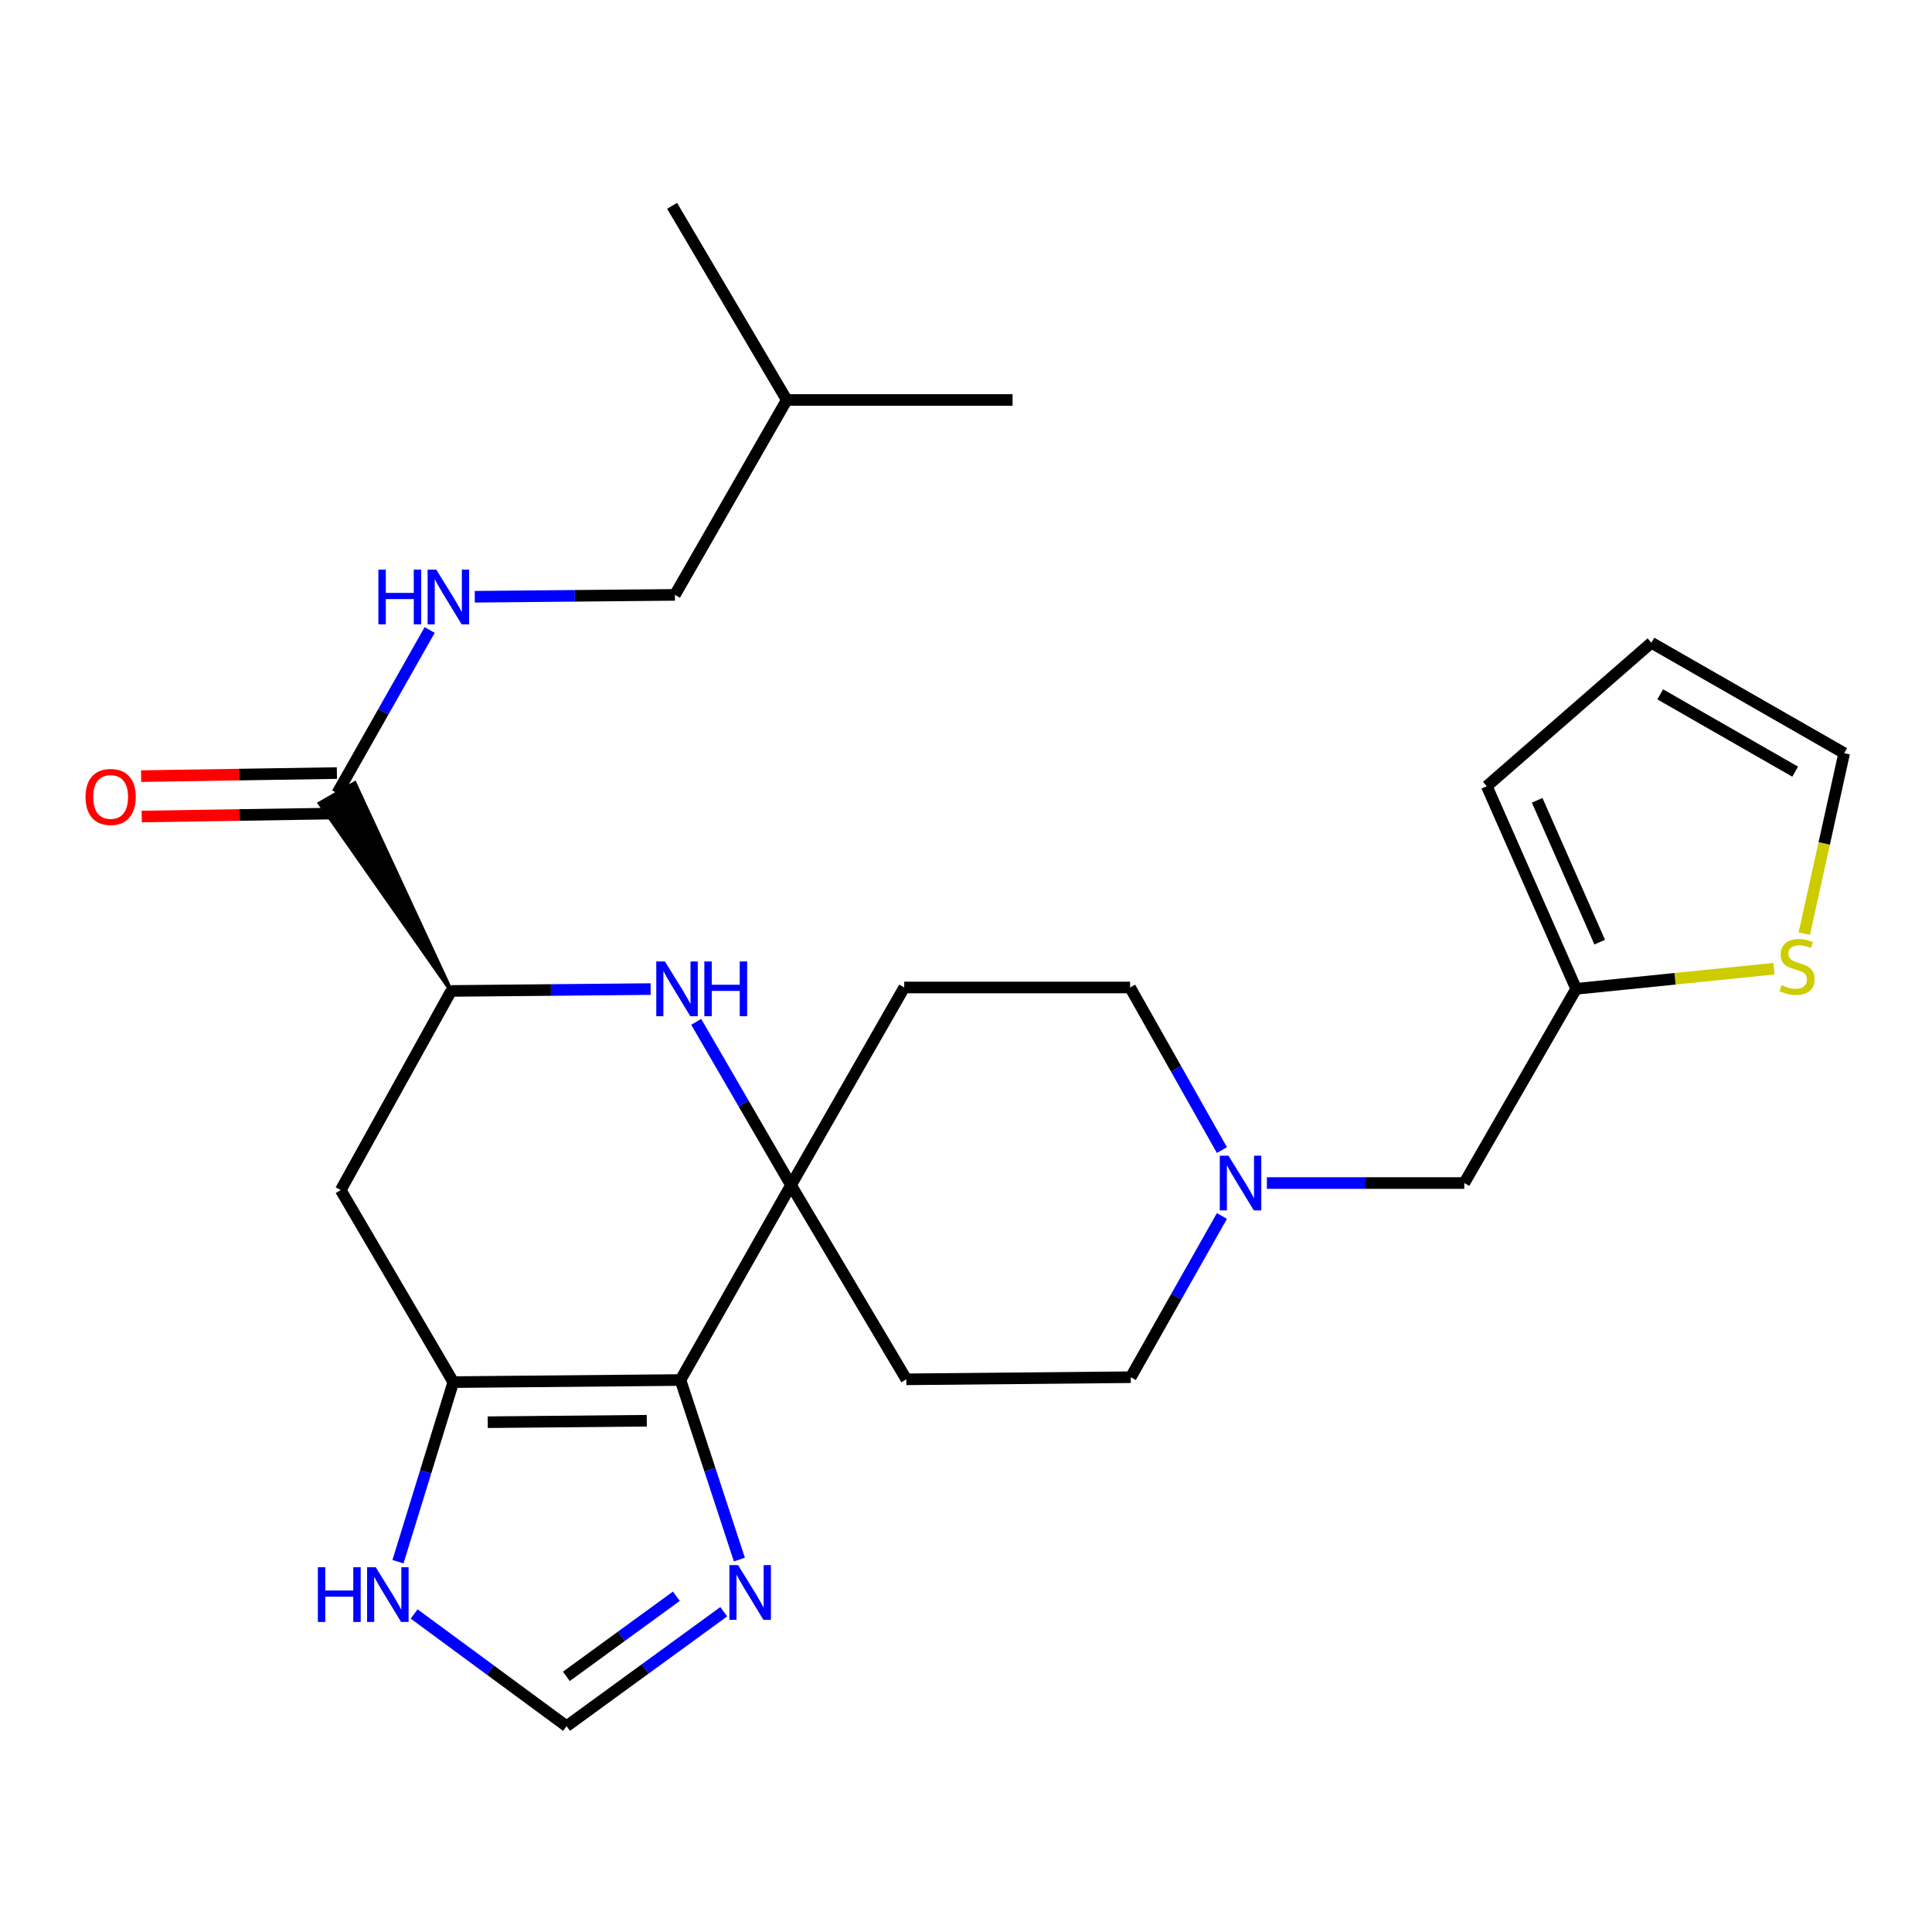 <?xml version='1.0' encoding='iso-8859-1'?>
<svg version='1.1' baseProfile='full'
              xmlns='http://www.w3.org/2000/svg'
                      xmlns:rdkit='http://www.rdkit.org/xml'
                      xmlns:xlink='http://www.w3.org/1999/xlink'
                  xml:space='preserve'
width='1000px' height='1000px' viewBox='0 0 1000 1000'>
<!-- END OF HEADER -->
<rect style='opacity:1.0;fill:#FFFFFF;stroke:none' width='1000' height='1000' x='0' y='0'> </rect>
<path class='bond-0' d='M 352.218,714.292 L 409.428,613.432' style='fill:none;fill-rule:evenodd;stroke:#000000;stroke-width:6px;stroke-linecap:butt;stroke-linejoin:miter;stroke-opacity:1' />
<path class='bond-1' d='M 352.218,714.292 L 234.627,715.384' style='fill:none;fill-rule:evenodd;stroke:#000000;stroke-width:6px;stroke-linecap:butt;stroke-linejoin:miter;stroke-opacity:1' />
<path class='bond-1' d='M 334.774,735.368 L 252.46,736.133' style='fill:none;fill-rule:evenodd;stroke:#000000;stroke-width:6px;stroke-linecap:butt;stroke-linejoin:miter;stroke-opacity:1' />
<path class='bond-4' d='M 352.218,714.292 L 367.454,760.756' style='fill:none;fill-rule:evenodd;stroke:#000000;stroke-width:6px;stroke-linecap:butt;stroke-linejoin:miter;stroke-opacity:1' />
<path class='bond-4' d='M 367.454,760.756 L 382.69,807.219' style='fill:none;fill-rule:evenodd;stroke:#0000FF;stroke-width:6px;stroke-linecap:butt;stroke-linejoin:miter;stroke-opacity:1' />
<path class='bond-2' d='M 409.428,613.432 L 384.892,571.173' style='fill:none;fill-rule:evenodd;stroke:#000000;stroke-width:6px;stroke-linecap:butt;stroke-linejoin:miter;stroke-opacity:1' />
<path class='bond-2' d='M 384.892,571.173 L 360.356,528.914' style='fill:none;fill-rule:evenodd;stroke:#0000FF;stroke-width:6px;stroke-linecap:butt;stroke-linejoin:miter;stroke-opacity:1' />
<path class='bond-10' d='M 409.428,613.432 L 468.032,511.119' style='fill:none;fill-rule:evenodd;stroke:#000000;stroke-width:6px;stroke-linecap:butt;stroke-linejoin:miter;stroke-opacity:1' />
<path class='bond-11' d='M 409.428,613.432 L 469.124,713.932' style='fill:none;fill-rule:evenodd;stroke:#000000;stroke-width:6px;stroke-linecap:butt;stroke-linejoin:miter;stroke-opacity:1' />
<path class='bond-5' d='M 234.627,715.384 L 176.361,615.988' style='fill:none;fill-rule:evenodd;stroke:#000000;stroke-width:6px;stroke-linecap:butt;stroke-linejoin:miter;stroke-opacity:1' />
<path class='bond-7' d='M 234.627,715.384 L 220.312,761.856' style='fill:none;fill-rule:evenodd;stroke:#000000;stroke-width:6px;stroke-linecap:butt;stroke-linejoin:miter;stroke-opacity:1' />
<path class='bond-7' d='M 220.312,761.856 L 205.996,808.328' style='fill:none;fill-rule:evenodd;stroke:#0000FF;stroke-width:6px;stroke-linecap:butt;stroke-linejoin:miter;stroke-opacity:1' />
<path class='bond-27' d='M 336.766,511.944 L 285.145,512.426' style='fill:none;fill-rule:evenodd;stroke:#0000FF;stroke-width:6px;stroke-linecap:butt;stroke-linejoin:miter;stroke-opacity:1' />
<path class='bond-27' d='M 285.145,512.426 L 233.524,512.908' style='fill:none;fill-rule:evenodd;stroke:#000000;stroke-width:6px;stroke-linecap:butt;stroke-linejoin:miter;stroke-opacity:1' />
<path class='bond-3' d='M 233.524,512.908 L 176.361,615.988' style='fill:none;fill-rule:evenodd;stroke:#000000;stroke-width:6px;stroke-linecap:butt;stroke-linejoin:miter;stroke-opacity:1' />
<path class='bond-6' d='M 233.524,512.908 L 183.595,405.373 L 165.478,415.818 Z' style='fill:#000000;fill-rule:evenodd;fill-opacity:1;stroke:#000000;stroke-width:2px;stroke-linecap:butt;stroke-linejoin:miter;stroke-opacity:1;' />
<path class='bond-8' d='M 374.603,834.234 L 333.929,863.853' style='fill:none;fill-rule:evenodd;stroke:#0000FF;stroke-width:6px;stroke-linecap:butt;stroke-linejoin:miter;stroke-opacity:1' />
<path class='bond-8' d='M 333.929,863.853 L 293.254,893.473' style='fill:none;fill-rule:evenodd;stroke:#000000;stroke-width:6px;stroke-linecap:butt;stroke-linejoin:miter;stroke-opacity:1' />
<path class='bond-8' d='M 350.09,826.214 L 321.618,846.947' style='fill:none;fill-rule:evenodd;stroke:#0000FF;stroke-width:6px;stroke-linecap:butt;stroke-linejoin:miter;stroke-opacity:1' />
<path class='bond-8' d='M 321.618,846.947 L 293.146,867.681' style='fill:none;fill-rule:evenodd;stroke:#000000;stroke-width:6px;stroke-linecap:butt;stroke-linejoin:miter;stroke-opacity:1' />
<path class='bond-12' d='M 174.536,410.596 L 198.468,368.339' style='fill:none;fill-rule:evenodd;stroke:#000000;stroke-width:6px;stroke-linecap:butt;stroke-linejoin:miter;stroke-opacity:1' />
<path class='bond-12' d='M 198.468,368.339 L 222.399,326.082' style='fill:none;fill-rule:evenodd;stroke:#0000FF;stroke-width:6px;stroke-linecap:butt;stroke-linejoin:miter;stroke-opacity:1' />
<path class='bond-16' d='M 174.374,400.14 L 123.707,400.928' style='fill:none;fill-rule:evenodd;stroke:#000000;stroke-width:6px;stroke-linecap:butt;stroke-linejoin:miter;stroke-opacity:1' />
<path class='bond-16' d='M 123.707,400.928 L 73.04,401.716' style='fill:none;fill-rule:evenodd;stroke:#FF0000;stroke-width:6px;stroke-linecap:butt;stroke-linejoin:miter;stroke-opacity:1' />
<path class='bond-16' d='M 174.699,421.051 L 124.032,421.839' style='fill:none;fill-rule:evenodd;stroke:#000000;stroke-width:6px;stroke-linecap:butt;stroke-linejoin:miter;stroke-opacity:1' />
<path class='bond-16' d='M 124.032,421.839 L 73.365,422.627' style='fill:none;fill-rule:evenodd;stroke:#FF0000;stroke-width:6px;stroke-linecap:butt;stroke-linejoin:miter;stroke-opacity:1' />
<path class='bond-26' d='M 214.36,835.387 L 253.807,864.43' style='fill:none;fill-rule:evenodd;stroke:#0000FF;stroke-width:6px;stroke-linecap:butt;stroke-linejoin:miter;stroke-opacity:1' />
<path class='bond-26' d='M 253.807,864.43 L 293.254,893.473' style='fill:none;fill-rule:evenodd;stroke:#000000;stroke-width:6px;stroke-linecap:butt;stroke-linejoin:miter;stroke-opacity:1' />
<path class='bond-9' d='M 632.464,629.386 L 608.875,671.113' style='fill:none;fill-rule:evenodd;stroke:#0000FF;stroke-width:6px;stroke-linecap:butt;stroke-linejoin:miter;stroke-opacity:1' />
<path class='bond-9' d='M 608.875,671.113 L 585.286,712.84' style='fill:none;fill-rule:evenodd;stroke:#000000;stroke-width:6px;stroke-linecap:butt;stroke-linejoin:miter;stroke-opacity:1' />
<path class='bond-18' d='M 655.735,612.339 L 706.819,612.339' style='fill:none;fill-rule:evenodd;stroke:#0000FF;stroke-width:6px;stroke-linecap:butt;stroke-linejoin:miter;stroke-opacity:1' />
<path class='bond-18' d='M 706.819,612.339 L 757.902,612.339' style='fill:none;fill-rule:evenodd;stroke:#000000;stroke-width:6px;stroke-linecap:butt;stroke-linejoin:miter;stroke-opacity:1' />
<path class='bond-28' d='M 632.46,595.273 L 608.693,553.196' style='fill:none;fill-rule:evenodd;stroke:#0000FF;stroke-width:6px;stroke-linecap:butt;stroke-linejoin:miter;stroke-opacity:1' />
<path class='bond-28' d='M 608.693,553.196 L 584.926,511.119' style='fill:none;fill-rule:evenodd;stroke:#000000;stroke-width:6px;stroke-linecap:butt;stroke-linejoin:miter;stroke-opacity:1' />
<path class='bond-21' d='M 468.032,511.119 L 584.926,511.119' style='fill:none;fill-rule:evenodd;stroke:#000000;stroke-width:6px;stroke-linecap:butt;stroke-linejoin:miter;stroke-opacity:1' />
<path class='bond-20' d='M 469.124,713.932 L 585.286,712.84' style='fill:none;fill-rule:evenodd;stroke:#000000;stroke-width:6px;stroke-linecap:butt;stroke-linejoin:miter;stroke-opacity:1' />
<path class='bond-22' d='M 245.743,308.876 L 297.54,308.393' style='fill:none;fill-rule:evenodd;stroke:#0000FF;stroke-width:6px;stroke-linecap:butt;stroke-linejoin:miter;stroke-opacity:1' />
<path class='bond-22' d='M 297.54,308.393 L 349.337,307.911' style='fill:none;fill-rule:evenodd;stroke:#000000;stroke-width:6px;stroke-linecap:butt;stroke-linejoin:miter;stroke-opacity:1' />
<path class='bond-13' d='M 918.193,501.402 L 867.001,506.609' style='fill:none;fill-rule:evenodd;stroke:#CCCC00;stroke-width:6px;stroke-linecap:butt;stroke-linejoin:miter;stroke-opacity:1' />
<path class='bond-13' d='M 867.001,506.609 L 815.809,511.816' style='fill:none;fill-rule:evenodd;stroke:#000000;stroke-width:6px;stroke-linecap:butt;stroke-linejoin:miter;stroke-opacity:1' />
<path class='bond-15' d='M 933.894,483.241 L 944.219,436.543' style='fill:none;fill-rule:evenodd;stroke:#CCCC00;stroke-width:6px;stroke-linecap:butt;stroke-linejoin:miter;stroke-opacity:1' />
<path class='bond-15' d='M 944.219,436.543 L 954.545,389.845' style='fill:none;fill-rule:evenodd;stroke:#000000;stroke-width:6px;stroke-linecap:butt;stroke-linejoin:miter;stroke-opacity:1' />
<path class='bond-14' d='M 815.809,511.816 L 757.902,612.339' style='fill:none;fill-rule:evenodd;stroke:#000000;stroke-width:6px;stroke-linecap:butt;stroke-linejoin:miter;stroke-opacity:1' />
<path class='bond-17' d='M 815.809,511.816 L 769.567,406.947' style='fill:none;fill-rule:evenodd;stroke:#000000;stroke-width:6px;stroke-linecap:butt;stroke-linejoin:miter;stroke-opacity:1' />
<path class='bond-17' d='M 828.008,487.648 L 795.639,414.24' style='fill:none;fill-rule:evenodd;stroke:#000000;stroke-width:6px;stroke-linecap:butt;stroke-linejoin:miter;stroke-opacity:1' />
<path class='bond-29' d='M 954.545,389.845 L 854.754,332.67' style='fill:none;fill-rule:evenodd;stroke:#000000;stroke-width:6px;stroke-linecap:butt;stroke-linejoin:miter;stroke-opacity:1' />
<path class='bond-29' d='M 929.18,399.415 L 859.326,359.392' style='fill:none;fill-rule:evenodd;stroke:#000000;stroke-width:6px;stroke-linecap:butt;stroke-linejoin:miter;stroke-opacity:1' />
<path class='bond-19' d='M 769.567,406.947 L 854.754,332.67' style='fill:none;fill-rule:evenodd;stroke:#000000;stroke-width:6px;stroke-linecap:butt;stroke-linejoin:miter;stroke-opacity:1' />
<path class='bond-23' d='M 349.337,307.911 L 407.232,207.028' style='fill:none;fill-rule:evenodd;stroke:#000000;stroke-width:6px;stroke-linecap:butt;stroke-linejoin:miter;stroke-opacity:1' />
<path class='bond-24' d='M 407.232,207.028 L 524.103,207.028' style='fill:none;fill-rule:evenodd;stroke:#000000;stroke-width:6px;stroke-linecap:butt;stroke-linejoin:miter;stroke-opacity:1' />
<path class='bond-25' d='M 407.232,207.028 L 347.873,106.527' style='fill:none;fill-rule:evenodd;stroke:#000000;stroke-width:6px;stroke-linecap:butt;stroke-linejoin:miter;stroke-opacity:1' />
<path  class='atom-3' d='M 344.169 497.656
L 353.449 512.656
Q 354.369 514.136, 355.849 516.816
Q 357.329 519.496, 357.409 519.656
L 357.409 497.656
L 361.169 497.656
L 361.169 525.976
L 357.289 525.976
L 347.329 509.576
Q 346.169 507.656, 344.929 505.456
Q 343.729 503.256, 343.369 502.576
L 343.369 525.976
L 339.689 525.976
L 339.689 497.656
L 344.169 497.656
' fill='#0000FF'/>
<path  class='atom-3' d='M 364.569 497.656
L 368.409 497.656
L 368.409 509.696
L 382.889 509.696
L 382.889 497.656
L 386.729 497.656
L 386.729 525.976
L 382.889 525.976
L 382.889 512.896
L 368.409 512.896
L 368.409 525.976
L 364.569 525.976
L 364.569 497.656
' fill='#0000FF'/>
<path  class='atom-5' d='M 382.022 810.113
L 391.302 825.113
Q 392.222 826.593, 393.702 829.273
Q 395.182 831.953, 395.262 832.113
L 395.262 810.113
L 399.022 810.113
L 399.022 838.433
L 395.142 838.433
L 385.182 822.033
Q 384.022 820.113, 382.782 817.913
Q 381.582 815.713, 381.222 815.033
L 381.222 838.433
L 377.542 838.433
L 377.542 810.113
L 382.022 810.113
' fill='#0000FF'/>
<path  class='atom-8' d='M 164.528 811.205
L 168.368 811.205
L 168.368 823.245
L 182.848 823.245
L 182.848 811.205
L 186.688 811.205
L 186.688 839.525
L 182.848 839.525
L 182.848 826.445
L 168.368 826.445
L 168.368 839.525
L 164.528 839.525
L 164.528 811.205
' fill='#0000FF'/>
<path  class='atom-8' d='M 194.488 811.205
L 203.768 826.205
Q 204.688 827.685, 206.168 830.365
Q 207.648 833.045, 207.728 833.205
L 207.728 811.205
L 211.488 811.205
L 211.488 839.525
L 207.608 839.525
L 197.648 823.125
Q 196.488 821.205, 195.248 819.005
Q 194.048 816.805, 193.688 816.125
L 193.688 839.525
L 190.008 839.525
L 190.008 811.205
L 194.488 811.205
' fill='#0000FF'/>
<path  class='atom-10' d='M 635.84 598.179
L 645.12 613.179
Q 646.04 614.659, 647.52 617.339
Q 649 620.019, 649.08 620.179
L 649.08 598.179
L 652.84 598.179
L 652.84 626.499
L 648.96 626.499
L 639 610.099
Q 637.84 608.179, 636.6 605.979
Q 635.4 603.779, 635.04 603.099
L 635.04 626.499
L 631.36 626.499
L 631.36 598.179
L 635.84 598.179
' fill='#0000FF'/>
<path  class='atom-13' d='M 195.851 294.843
L 199.691 294.843
L 199.691 306.883
L 214.171 306.883
L 214.171 294.843
L 218.011 294.843
L 218.011 323.163
L 214.171 323.163
L 214.171 310.083
L 199.691 310.083
L 199.691 323.163
L 195.851 323.163
L 195.851 294.843
' fill='#0000FF'/>
<path  class='atom-13' d='M 225.811 294.843
L 235.091 309.843
Q 236.011 311.323, 237.491 314.003
Q 238.971 316.683, 239.051 316.843
L 239.051 294.843
L 242.811 294.843
L 242.811 323.163
L 238.931 323.163
L 228.971 306.763
Q 227.811 304.843, 226.571 302.643
Q 225.371 300.443, 225.011 299.763
L 225.011 323.163
L 221.331 323.163
L 221.331 294.843
L 225.811 294.843
' fill='#0000FF'/>
<path  class='atom-14' d='M 922.147 509.906
Q 922.467 510.026, 923.787 510.586
Q 925.107 511.146, 926.547 511.506
Q 928.027 511.826, 929.467 511.826
Q 932.147 511.826, 933.707 510.546
Q 935.267 509.226, 935.267 506.946
Q 935.267 505.386, 934.467 504.426
Q 933.707 503.466, 932.507 502.946
Q 931.307 502.426, 929.307 501.826
Q 926.787 501.066, 925.267 500.346
Q 923.787 499.626, 922.707 498.106
Q 921.667 496.586, 921.667 494.026
Q 921.667 490.466, 924.067 488.266
Q 926.507 486.066, 931.307 486.066
Q 934.587 486.066, 938.307 487.626
L 937.387 490.706
Q 933.987 489.306, 931.427 489.306
Q 928.667 489.306, 927.147 490.466
Q 925.627 491.586, 925.667 493.546
Q 925.667 495.066, 926.427 495.986
Q 927.227 496.906, 928.347 497.426
Q 929.507 497.946, 931.427 498.546
Q 933.987 499.346, 935.507 500.146
Q 937.027 500.946, 938.107 502.586
Q 939.227 504.186, 939.227 506.946
Q 939.227 510.866, 936.587 512.986
Q 933.987 515.066, 929.627 515.066
Q 927.107 515.066, 925.187 514.506
Q 923.307 513.986, 921.067 513.066
L 922.147 509.906
' fill='#CCCC00'/>
<path  class='atom-17' d='M 44.271 412.5
Q 44.271 405.7, 47.631 401.9
Q 50.991 398.1, 57.271 398.1
Q 63.551 398.1, 66.911 401.9
Q 70.271 405.7, 70.271 412.5
Q 70.271 419.38, 66.871 423.3
Q 63.471 427.18, 57.271 427.18
Q 51.031 427.18, 47.631 423.3
Q 44.271 419.42, 44.271 412.5
M 57.271 423.98
Q 61.591 423.98, 63.911 421.1
Q 66.271 418.18, 66.271 412.5
Q 66.271 406.94, 63.911 404.14
Q 61.591 401.3, 57.271 401.3
Q 52.951 401.3, 50.591 404.1
Q 48.271 406.9, 48.271 412.5
Q 48.271 418.22, 50.591 421.1
Q 52.951 423.98, 57.271 423.98
' fill='#FF0000'/>
</svg>

